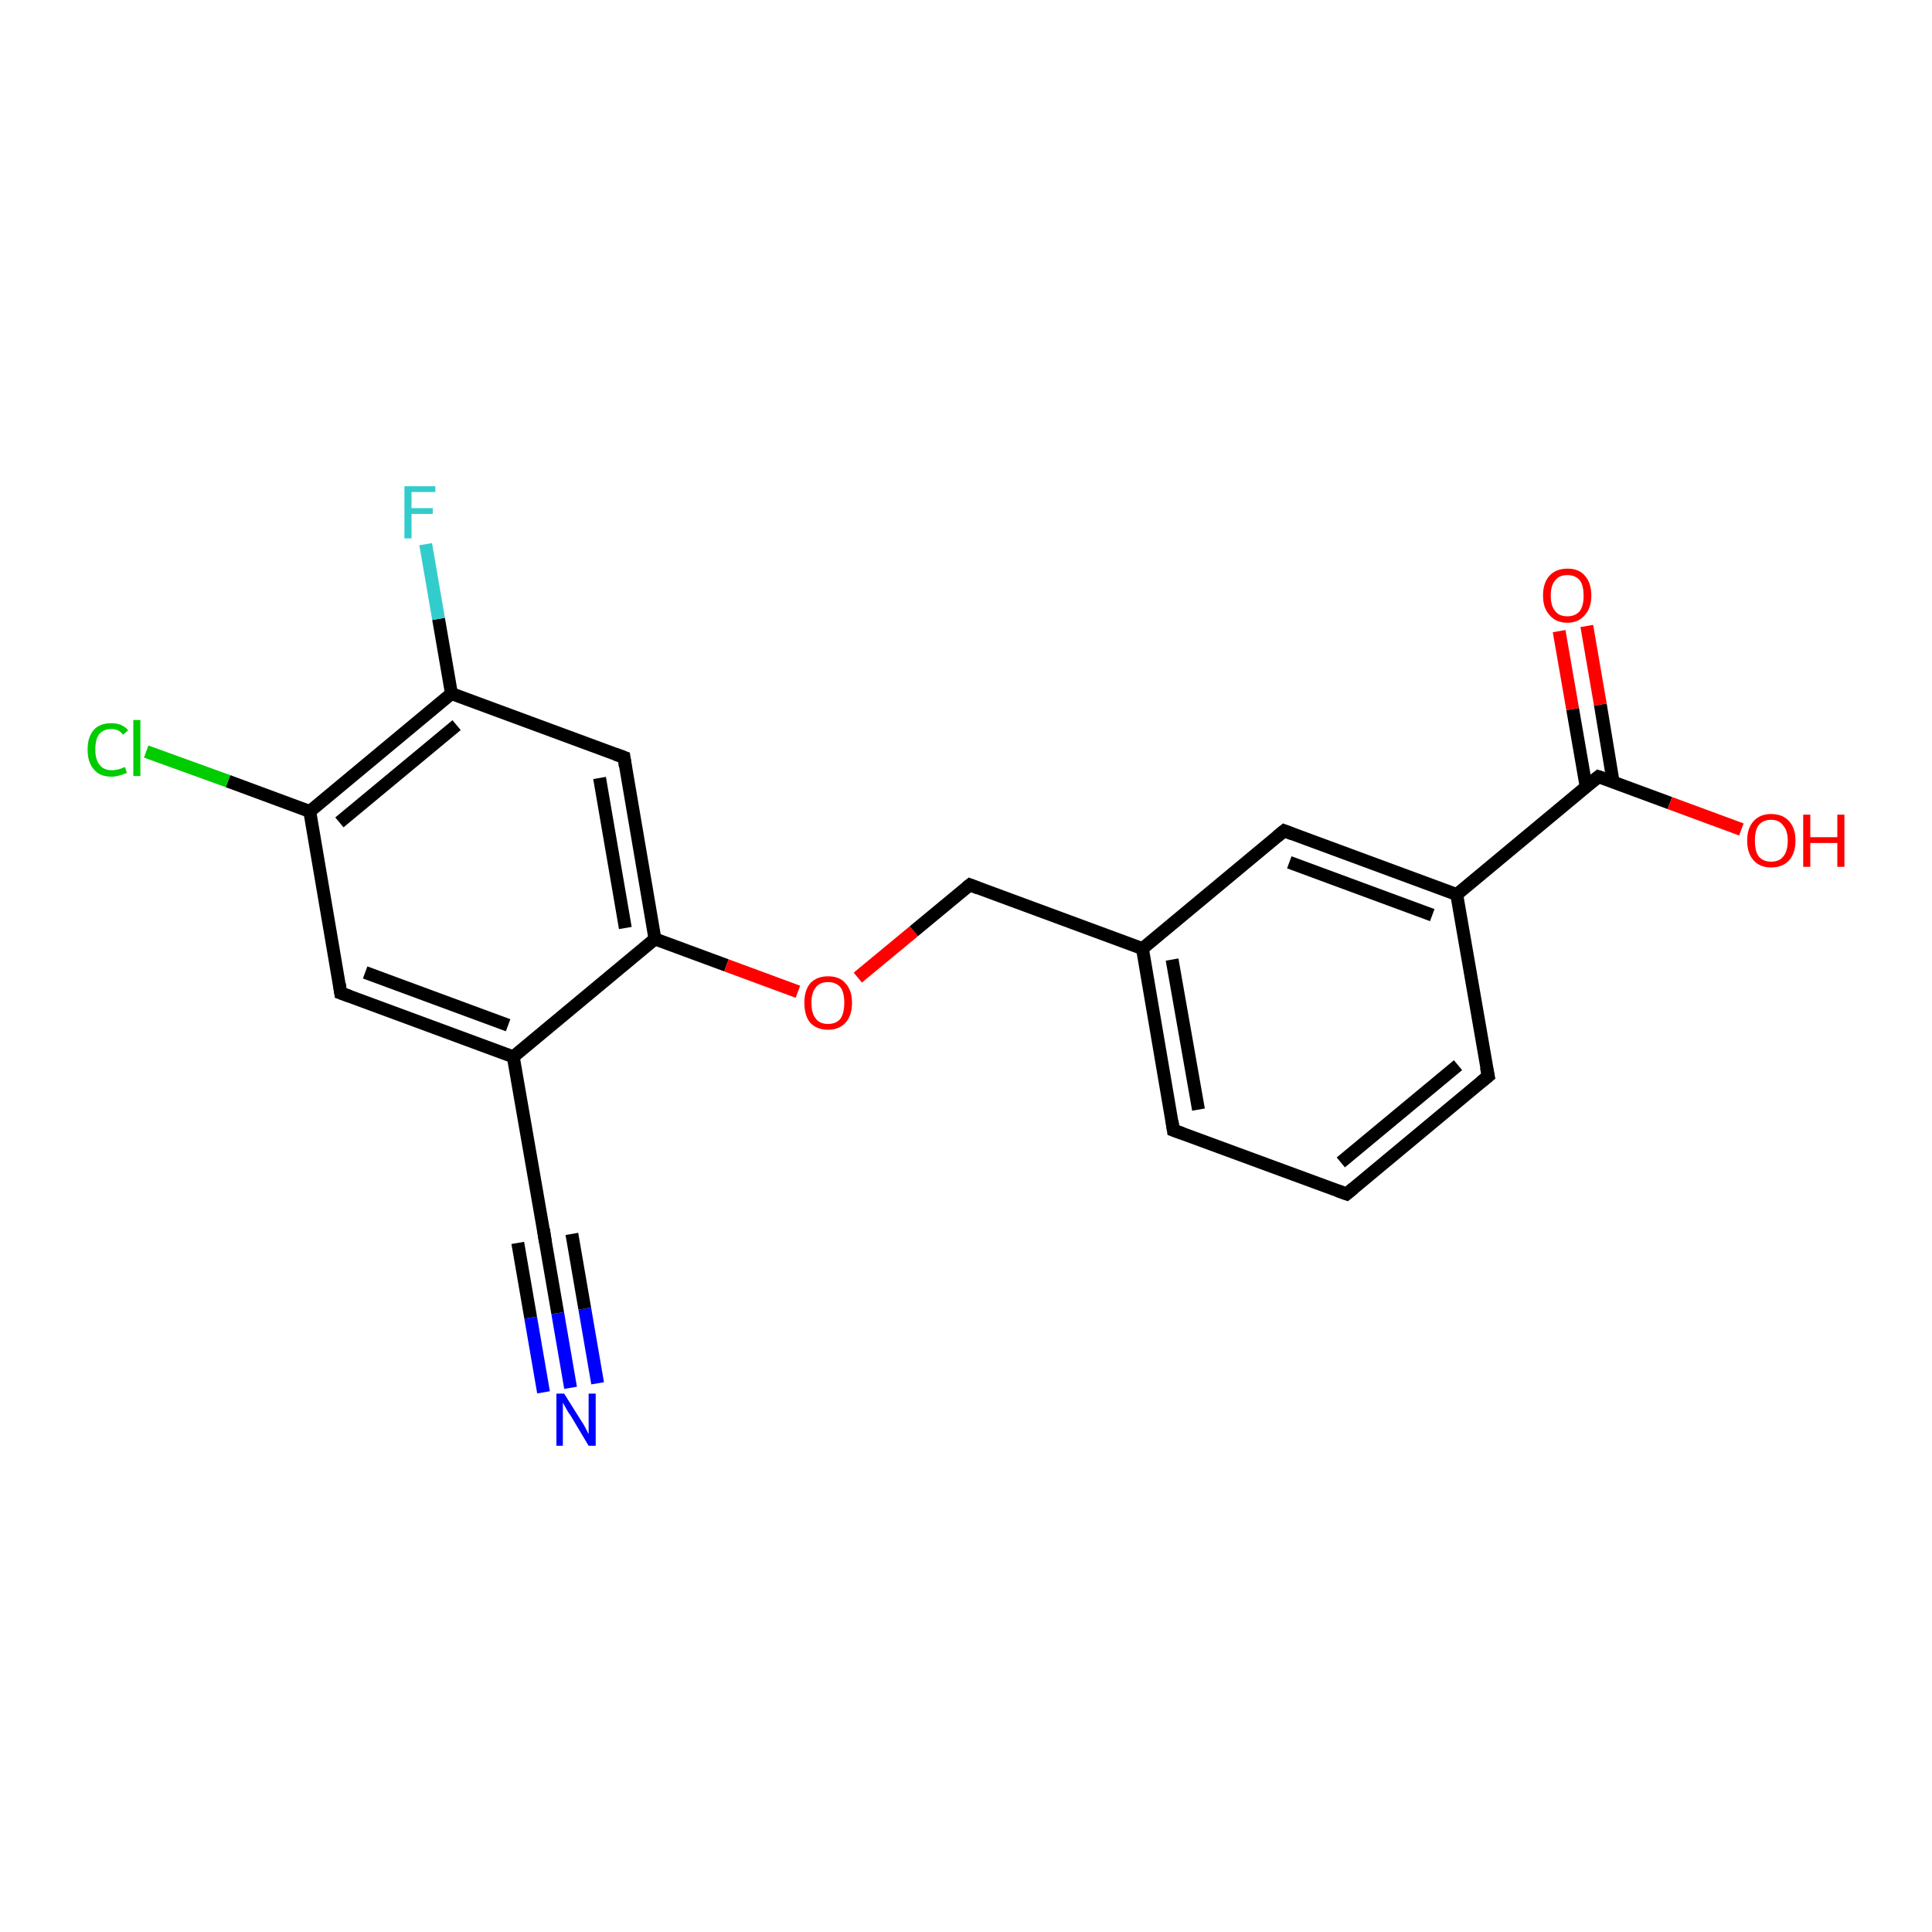 <?xml version='1.0' encoding='iso-8859-1'?>
<svg version='1.1' baseProfile='full'
              xmlns='http://www.w3.org/2000/svg'
                      xmlns:rdkit='http://www.rdkit.org/xml'
                      xmlns:xlink='http://www.w3.org/1999/xlink'
                  xml:space='preserve'
width='300px' height='300px' viewBox='0 0 300 300'>
<!-- END OF HEADER -->
<rect style='opacity:1.0;fill:#FFFFFF;stroke:none' width='300.0' height='300.0' x='0.0' y='0.0'> </rect>
<path class='bond-0 atom-0 atom-1' d='M 88.6,215.5 L 86.6,203.9' style='fill:none;fill-rule:evenodd;stroke:#0000FF;stroke-width:2.0px;stroke-linecap:butt;stroke-linejoin:miter;stroke-opacity:1' />
<path class='bond-0 atom-0 atom-1' d='M 86.6,203.9 L 84.6,192.3' style='fill:none;fill-rule:evenodd;stroke:#000000;stroke-width:2.0px;stroke-linecap:butt;stroke-linejoin:miter;stroke-opacity:1' />
<path class='bond-0 atom-0 atom-1' d='M 84.4,216.2 L 82.4,204.6' style='fill:none;fill-rule:evenodd;stroke:#0000FF;stroke-width:2.0px;stroke-linecap:butt;stroke-linejoin:miter;stroke-opacity:1' />
<path class='bond-0 atom-0 atom-1' d='M 82.4,204.6 L 80.4,193.0' style='fill:none;fill-rule:evenodd;stroke:#000000;stroke-width:2.0px;stroke-linecap:butt;stroke-linejoin:miter;stroke-opacity:1' />
<path class='bond-0 atom-0 atom-1' d='M 92.8,214.8 L 90.8,203.2' style='fill:none;fill-rule:evenodd;stroke:#0000FF;stroke-width:2.0px;stroke-linecap:butt;stroke-linejoin:miter;stroke-opacity:1' />
<path class='bond-0 atom-0 atom-1' d='M 90.8,203.2 L 88.8,191.6' style='fill:none;fill-rule:evenodd;stroke:#000000;stroke-width:2.0px;stroke-linecap:butt;stroke-linejoin:miter;stroke-opacity:1' />
<path class='bond-1 atom-1 atom-2' d='M 84.6,192.3 L 79.7,164.1' style='fill:none;fill-rule:evenodd;stroke:#000000;stroke-width:2.0px;stroke-linecap:butt;stroke-linejoin:miter;stroke-opacity:1' />
<path class='bond-2 atom-2 atom-3' d='M 79.7,164.1 L 52.9,154.2' style='fill:none;fill-rule:evenodd;stroke:#000000;stroke-width:2.0px;stroke-linecap:butt;stroke-linejoin:miter;stroke-opacity:1' />
<path class='bond-2 atom-2 atom-3' d='M 78.9,159.2 L 56.7,151.0' style='fill:none;fill-rule:evenodd;stroke:#000000;stroke-width:2.0px;stroke-linecap:butt;stroke-linejoin:miter;stroke-opacity:1' />
<path class='bond-3 atom-3 atom-4' d='M 52.9,154.2 L 48.1,126.0' style='fill:none;fill-rule:evenodd;stroke:#000000;stroke-width:2.0px;stroke-linecap:butt;stroke-linejoin:miter;stroke-opacity:1' />
<path class='bond-4 atom-4 atom-5' d='M 48.1,126.0 L 35.4,121.3' style='fill:none;fill-rule:evenodd;stroke:#000000;stroke-width:2.0px;stroke-linecap:butt;stroke-linejoin:miter;stroke-opacity:1' />
<path class='bond-4 atom-4 atom-5' d='M 35.4,121.3 L 22.7,116.7' style='fill:none;fill-rule:evenodd;stroke:#00CC00;stroke-width:2.0px;stroke-linecap:butt;stroke-linejoin:miter;stroke-opacity:1' />
<path class='bond-5 atom-4 atom-6' d='M 48.1,126.0 L 70.1,107.7' style='fill:none;fill-rule:evenodd;stroke:#000000;stroke-width:2.0px;stroke-linecap:butt;stroke-linejoin:miter;stroke-opacity:1' />
<path class='bond-5 atom-4 atom-6' d='M 52.7,127.7 L 70.9,112.6' style='fill:none;fill-rule:evenodd;stroke:#000000;stroke-width:2.0px;stroke-linecap:butt;stroke-linejoin:miter;stroke-opacity:1' />
<path class='bond-6 atom-6 atom-7' d='M 70.1,107.7 L 68.1,96.1' style='fill:none;fill-rule:evenodd;stroke:#000000;stroke-width:2.0px;stroke-linecap:butt;stroke-linejoin:miter;stroke-opacity:1' />
<path class='bond-6 atom-6 atom-7' d='M 68.1,96.1 L 66.1,84.5' style='fill:none;fill-rule:evenodd;stroke:#33CCCC;stroke-width:2.0px;stroke-linecap:butt;stroke-linejoin:miter;stroke-opacity:1' />
<path class='bond-7 atom-6 atom-8' d='M 70.1,107.7 L 96.9,117.6' style='fill:none;fill-rule:evenodd;stroke:#000000;stroke-width:2.0px;stroke-linecap:butt;stroke-linejoin:miter;stroke-opacity:1' />
<path class='bond-8 atom-8 atom-9' d='M 96.9,117.6 L 101.7,145.8' style='fill:none;fill-rule:evenodd;stroke:#000000;stroke-width:2.0px;stroke-linecap:butt;stroke-linejoin:miter;stroke-opacity:1' />
<path class='bond-8 atom-8 atom-9' d='M 93.1,120.8 L 97.1,144.1' style='fill:none;fill-rule:evenodd;stroke:#000000;stroke-width:2.0px;stroke-linecap:butt;stroke-linejoin:miter;stroke-opacity:1' />
<path class='bond-9 atom-9 atom-10' d='M 101.7,145.8 L 112.8,149.9' style='fill:none;fill-rule:evenodd;stroke:#000000;stroke-width:2.0px;stroke-linecap:butt;stroke-linejoin:miter;stroke-opacity:1' />
<path class='bond-9 atom-9 atom-10' d='M 112.8,149.9 L 123.9,154.0' style='fill:none;fill-rule:evenodd;stroke:#FF0000;stroke-width:2.0px;stroke-linecap:butt;stroke-linejoin:miter;stroke-opacity:1' />
<path class='bond-10 atom-10 atom-11' d='M 133.2,151.8 L 141.9,144.6' style='fill:none;fill-rule:evenodd;stroke:#FF0000;stroke-width:2.0px;stroke-linecap:butt;stroke-linejoin:miter;stroke-opacity:1' />
<path class='bond-10 atom-10 atom-11' d='M 141.9,144.6 L 150.6,137.4' style='fill:none;fill-rule:evenodd;stroke:#000000;stroke-width:2.0px;stroke-linecap:butt;stroke-linejoin:miter;stroke-opacity:1' />
<path class='bond-11 atom-11 atom-12' d='M 150.6,137.4 L 177.4,147.3' style='fill:none;fill-rule:evenodd;stroke:#000000;stroke-width:2.0px;stroke-linecap:butt;stroke-linejoin:miter;stroke-opacity:1' />
<path class='bond-12 atom-12 atom-13' d='M 177.4,147.3 L 182.2,175.5' style='fill:none;fill-rule:evenodd;stroke:#000000;stroke-width:2.0px;stroke-linecap:butt;stroke-linejoin:miter;stroke-opacity:1' />
<path class='bond-12 atom-12 atom-13' d='M 182.0,149.0 L 186.1,172.3' style='fill:none;fill-rule:evenodd;stroke:#000000;stroke-width:2.0px;stroke-linecap:butt;stroke-linejoin:miter;stroke-opacity:1' />
<path class='bond-13 atom-13 atom-14' d='M 182.2,175.5 L 209.1,185.4' style='fill:none;fill-rule:evenodd;stroke:#000000;stroke-width:2.0px;stroke-linecap:butt;stroke-linejoin:miter;stroke-opacity:1' />
<path class='bond-14 atom-14 atom-15' d='M 209.1,185.4 L 231.1,167.1' style='fill:none;fill-rule:evenodd;stroke:#000000;stroke-width:2.0px;stroke-linecap:butt;stroke-linejoin:miter;stroke-opacity:1' />
<path class='bond-14 atom-14 atom-15' d='M 208.2,180.5 L 226.4,165.4' style='fill:none;fill-rule:evenodd;stroke:#000000;stroke-width:2.0px;stroke-linecap:butt;stroke-linejoin:miter;stroke-opacity:1' />
<path class='bond-15 atom-15 atom-16' d='M 231.1,167.1 L 226.2,138.9' style='fill:none;fill-rule:evenodd;stroke:#000000;stroke-width:2.0px;stroke-linecap:butt;stroke-linejoin:miter;stroke-opacity:1' />
<path class='bond-16 atom-16 atom-17' d='M 226.2,138.9 L 248.2,120.6' style='fill:none;fill-rule:evenodd;stroke:#000000;stroke-width:2.0px;stroke-linecap:butt;stroke-linejoin:miter;stroke-opacity:1' />
<path class='bond-17 atom-17 atom-18' d='M 250.5,121.5 L 248.5,109.4' style='fill:none;fill-rule:evenodd;stroke:#000000;stroke-width:2.0px;stroke-linecap:butt;stroke-linejoin:miter;stroke-opacity:1' />
<path class='bond-17 atom-17 atom-18' d='M 248.5,109.4 L 246.4,97.2' style='fill:none;fill-rule:evenodd;stroke:#FF0000;stroke-width:2.0px;stroke-linecap:butt;stroke-linejoin:miter;stroke-opacity:1' />
<path class='bond-17 atom-17 atom-18' d='M 246.3,122.2 L 244.2,110.1' style='fill:none;fill-rule:evenodd;stroke:#000000;stroke-width:2.0px;stroke-linecap:butt;stroke-linejoin:miter;stroke-opacity:1' />
<path class='bond-17 atom-17 atom-18' d='M 244.2,110.1 L 242.1,98.0' style='fill:none;fill-rule:evenodd;stroke:#FF0000;stroke-width:2.0px;stroke-linecap:butt;stroke-linejoin:miter;stroke-opacity:1' />
<path class='bond-18 atom-17 atom-19' d='M 248.2,120.6 L 259.3,124.7' style='fill:none;fill-rule:evenodd;stroke:#000000;stroke-width:2.0px;stroke-linecap:butt;stroke-linejoin:miter;stroke-opacity:1' />
<path class='bond-18 atom-17 atom-19' d='M 259.3,124.7 L 270.4,128.8' style='fill:none;fill-rule:evenodd;stroke:#FF0000;stroke-width:2.0px;stroke-linecap:butt;stroke-linejoin:miter;stroke-opacity:1' />
<path class='bond-19 atom-16 atom-20' d='M 226.2,138.9 L 199.4,129.0' style='fill:none;fill-rule:evenodd;stroke:#000000;stroke-width:2.0px;stroke-linecap:butt;stroke-linejoin:miter;stroke-opacity:1' />
<path class='bond-19 atom-16 atom-20' d='M 222.4,142.1 L 200.2,133.9' style='fill:none;fill-rule:evenodd;stroke:#000000;stroke-width:2.0px;stroke-linecap:butt;stroke-linejoin:miter;stroke-opacity:1' />
<path class='bond-20 atom-9 atom-2' d='M 101.7,145.8 L 79.7,164.1' style='fill:none;fill-rule:evenodd;stroke:#000000;stroke-width:2.0px;stroke-linecap:butt;stroke-linejoin:miter;stroke-opacity:1' />
<path class='bond-21 atom-20 atom-12' d='M 199.4,129.0 L 177.4,147.3' style='fill:none;fill-rule:evenodd;stroke:#000000;stroke-width:2.0px;stroke-linecap:butt;stroke-linejoin:miter;stroke-opacity:1' />
<path d='M 84.7,192.9 L 84.6,192.3 L 84.4,190.9' style='fill:none;stroke:#000000;stroke-width:2.0px;stroke-linecap:butt;stroke-linejoin:miter;stroke-opacity:1;' />
<path d='M 54.3,154.7 L 52.9,154.2 L 52.7,152.8' style='fill:none;stroke:#000000;stroke-width:2.0px;stroke-linecap:butt;stroke-linejoin:miter;stroke-opacity:1;' />
<path d='M 95.5,117.1 L 96.9,117.6 L 97.1,119.0' style='fill:none;stroke:#000000;stroke-width:2.0px;stroke-linecap:butt;stroke-linejoin:miter;stroke-opacity:1;' />
<path d='M 150.1,137.8 L 150.6,137.4 L 151.9,137.9' style='fill:none;stroke:#000000;stroke-width:2.0px;stroke-linecap:butt;stroke-linejoin:miter;stroke-opacity:1;' />
<path d='M 182.0,174.1 L 182.2,175.5 L 183.6,176.0' style='fill:none;stroke:#000000;stroke-width:2.0px;stroke-linecap:butt;stroke-linejoin:miter;stroke-opacity:1;' />
<path d='M 207.7,184.9 L 209.1,185.4 L 210.2,184.5' style='fill:none;stroke:#000000;stroke-width:2.0px;stroke-linecap:butt;stroke-linejoin:miter;stroke-opacity:1;' />
<path d='M 230.0,168.0 L 231.1,167.1 L 230.8,165.7' style='fill:none;stroke:#000000;stroke-width:2.0px;stroke-linecap:butt;stroke-linejoin:miter;stroke-opacity:1;' />
<path d='M 247.1,121.5 L 248.2,120.6 L 248.8,120.8' style='fill:none;stroke:#000000;stroke-width:2.0px;stroke-linecap:butt;stroke-linejoin:miter;stroke-opacity:1;' />
<path d='M 200.7,129.5 L 199.4,129.0 L 198.3,129.9' style='fill:none;stroke:#000000;stroke-width:2.0px;stroke-linecap:butt;stroke-linejoin:miter;stroke-opacity:1;' />
<path class='atom-0' d='M 87.6 216.4
L 90.3 220.7
Q 90.6 221.1, 91.0 221.9
Q 91.4 222.7, 91.4 222.7
L 91.4 216.4
L 92.5 216.4
L 92.5 224.5
L 91.4 224.5
L 88.6 219.8
Q 88.2 219.3, 87.9 218.7
Q 87.5 218.0, 87.4 217.8
L 87.4 224.5
L 86.4 224.5
L 86.4 216.4
L 87.6 216.4
' fill='#0000FF'/>
<path class='atom-5' d='M 13.6 116.4
Q 13.6 114.4, 14.6 113.3
Q 15.5 112.3, 17.3 112.3
Q 19.0 112.3, 19.9 113.4
L 19.1 114.1
Q 18.5 113.2, 17.3 113.2
Q 16.1 113.2, 15.4 114.0
Q 14.8 114.8, 14.8 116.4
Q 14.8 118.0, 15.5 118.8
Q 16.1 119.6, 17.4 119.6
Q 18.3 119.6, 19.4 119.1
L 19.7 120.0
Q 19.3 120.2, 18.6 120.4
Q 18.0 120.6, 17.3 120.6
Q 15.5 120.6, 14.6 119.5
Q 13.6 118.4, 13.6 116.4
' fill='#00CC00'/>
<path class='atom-5' d='M 20.7 111.8
L 21.8 111.8
L 21.8 120.5
L 20.7 120.5
L 20.7 111.8
' fill='#00CC00'/>
<path class='atom-7' d='M 62.8 75.5
L 67.6 75.5
L 67.6 76.4
L 63.9 76.4
L 63.9 78.9
L 67.2 78.9
L 67.2 79.8
L 63.9 79.8
L 63.9 83.6
L 62.8 83.6
L 62.8 75.5
' fill='#33CCCC'/>
<path class='atom-10' d='M 124.9 155.7
Q 124.9 153.8, 125.8 152.7
Q 126.8 151.6, 128.6 151.6
Q 130.4 151.6, 131.3 152.7
Q 132.3 153.8, 132.3 155.7
Q 132.3 157.7, 131.3 158.8
Q 130.3 159.9, 128.6 159.9
Q 126.8 159.9, 125.8 158.8
Q 124.9 157.7, 124.9 155.7
M 128.6 159.0
Q 129.8 159.0, 130.5 158.2
Q 131.1 157.3, 131.1 155.7
Q 131.1 154.1, 130.5 153.3
Q 129.8 152.5, 128.6 152.5
Q 127.3 152.5, 126.7 153.3
Q 126.0 154.1, 126.0 155.7
Q 126.0 157.4, 126.7 158.2
Q 127.3 159.0, 128.6 159.0
' fill='#FF0000'/>
<path class='atom-18' d='M 239.6 92.5
Q 239.6 90.5, 240.6 89.4
Q 241.6 88.3, 243.4 88.3
Q 245.2 88.3, 246.1 89.4
Q 247.1 90.5, 247.1 92.5
Q 247.1 94.4, 246.1 95.5
Q 245.1 96.7, 243.4 96.7
Q 241.6 96.7, 240.6 95.5
Q 239.6 94.4, 239.6 92.5
M 243.4 95.7
Q 244.6 95.7, 245.3 94.9
Q 245.9 94.1, 245.9 92.5
Q 245.9 90.9, 245.3 90.1
Q 244.6 89.3, 243.4 89.3
Q 242.1 89.3, 241.5 90.1
Q 240.8 90.9, 240.8 92.5
Q 240.8 94.1, 241.5 94.9
Q 242.1 95.7, 243.4 95.7
' fill='#FF0000'/>
<path class='atom-19' d='M 271.3 130.5
Q 271.3 128.6, 272.3 127.5
Q 273.3 126.4, 275.0 126.4
Q 276.8 126.4, 277.8 127.5
Q 278.8 128.6, 278.8 130.5
Q 278.8 132.5, 277.8 133.6
Q 276.8 134.7, 275.0 134.7
Q 273.3 134.7, 272.3 133.6
Q 271.3 132.5, 271.3 130.5
M 275.0 133.8
Q 276.3 133.8, 276.9 133.0
Q 277.6 132.2, 277.6 130.5
Q 277.6 129.0, 276.9 128.2
Q 276.3 127.3, 275.0 127.3
Q 273.8 127.3, 273.1 128.1
Q 272.5 128.9, 272.5 130.5
Q 272.5 132.2, 273.1 133.0
Q 273.8 133.8, 275.0 133.8
' fill='#FF0000'/>
<path class='atom-19' d='M 280.0 126.5
L 281.1 126.5
L 281.1 130.0
L 285.3 130.0
L 285.3 126.5
L 286.4 126.5
L 286.4 134.6
L 285.3 134.6
L 285.3 130.9
L 281.1 130.9
L 281.1 134.6
L 280.0 134.6
L 280.0 126.5
' fill='#FF0000'/>
</svg>
